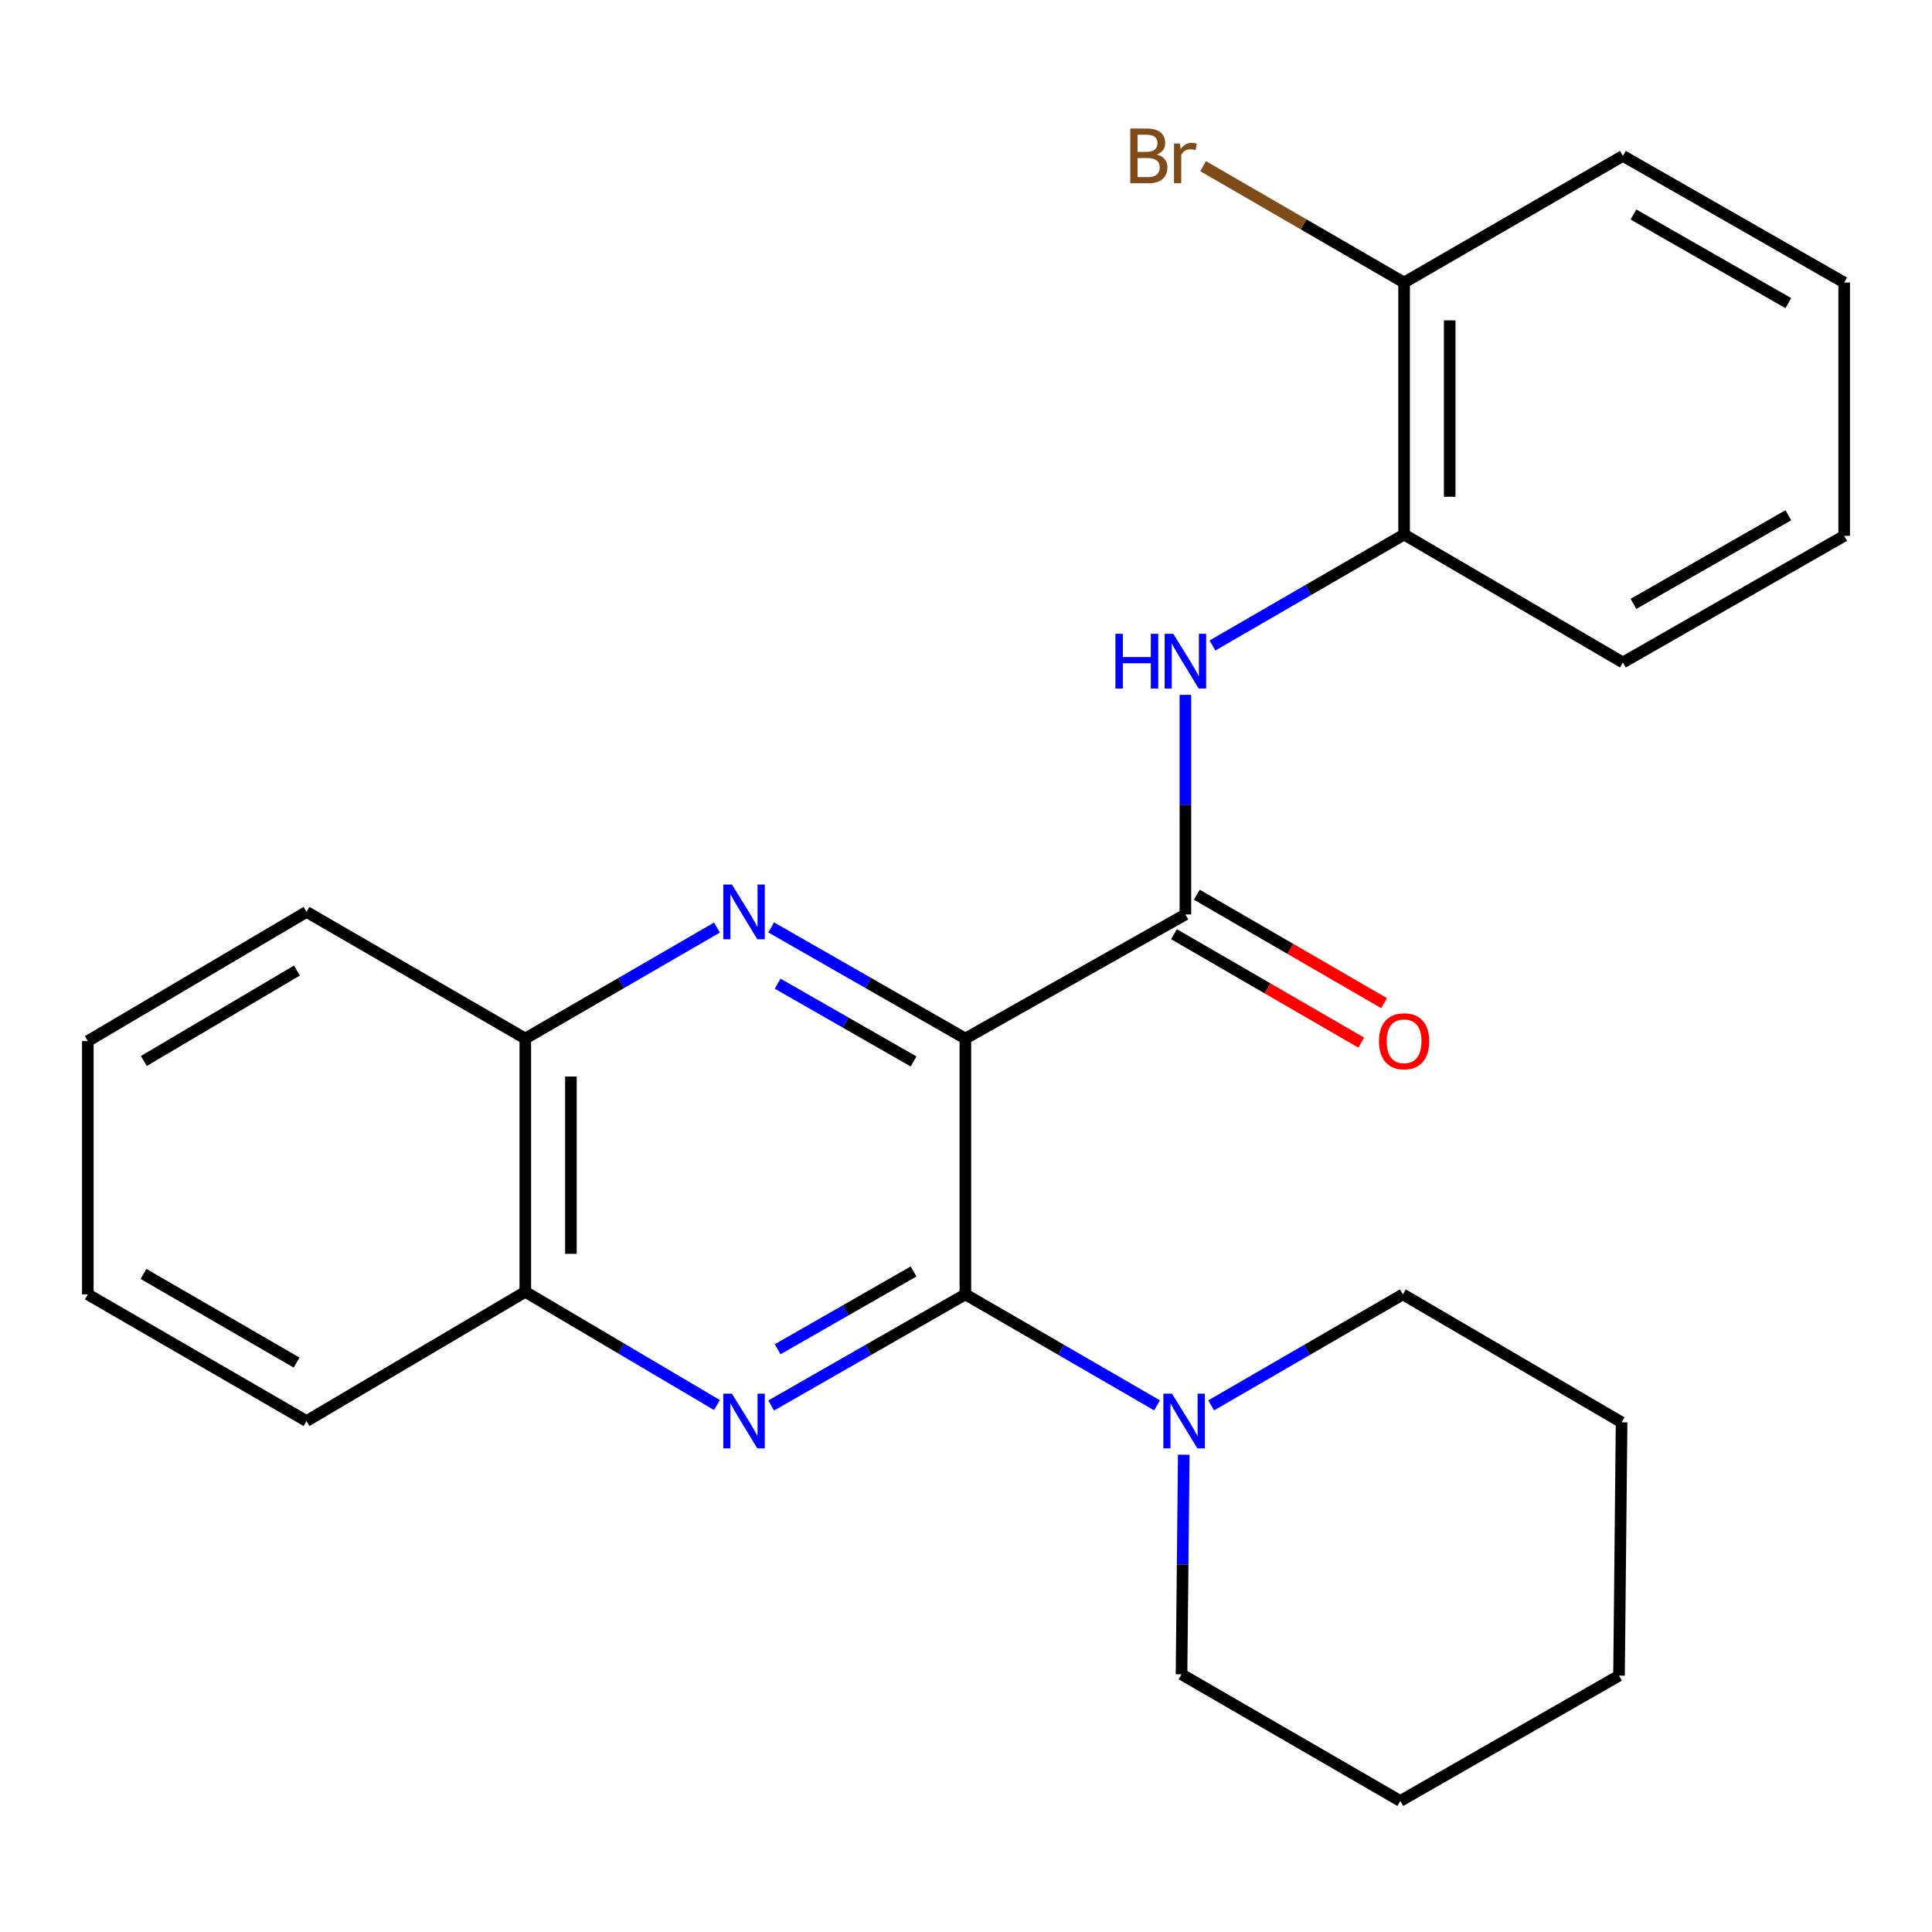 <?xml version='1.0' encoding='iso-8859-1'?>
<svg version='1.1' baseProfile='full'
              xmlns='http://www.w3.org/2000/svg'
                      xmlns:rdkit='http://www.rdkit.org/xml'
                      xmlns:xlink='http://www.w3.org/1999/xlink'
                  xml:space='preserve'
width='1000px' height='1000px' viewBox='0 0 1000 1000'>
<!-- END OF HEADER -->
<rect style='opacity:1.0;fill:#FFFFFF;stroke:none' width='1000' height='1000' x='0' y='0'> </rect>
<path class='bond-0' d='M 499.672,537.548 L 499.672,669.97' style='fill:none;fill-rule:evenodd;stroke:#000000;stroke-width:6px;stroke-linecap:butt;stroke-linejoin:miter;stroke-opacity:1' />
<path class='bond-1' d='M 499.672,537.548 L 449.413,508.788' style='fill:none;fill-rule:evenodd;stroke:#000000;stroke-width:6px;stroke-linecap:butt;stroke-linejoin:miter;stroke-opacity:1' />
<path class='bond-1' d='M 449.413,508.788 L 399.154,480.027' style='fill:none;fill-rule:evenodd;stroke:#0000FF;stroke-width:6px;stroke-linecap:butt;stroke-linejoin:miter;stroke-opacity:1' />
<path class='bond-1' d='M 472.868,549.411 L 437.687,529.279' style='fill:none;fill-rule:evenodd;stroke:#000000;stroke-width:6px;stroke-linecap:butt;stroke-linejoin:miter;stroke-opacity:1' />
<path class='bond-1' d='M 437.687,529.279 L 402.506,509.147' style='fill:none;fill-rule:evenodd;stroke:#0000FF;stroke-width:6px;stroke-linecap:butt;stroke-linejoin:miter;stroke-opacity:1' />
<path class='bond-3' d='M 499.672,537.548 L 613.561,473.318' style='fill:none;fill-rule:evenodd;stroke:#000000;stroke-width:6px;stroke-linecap:butt;stroke-linejoin:miter;stroke-opacity:1' />
<path class='bond-2' d='M 499.672,669.97 L 449.413,698.731' style='fill:none;fill-rule:evenodd;stroke:#000000;stroke-width:6px;stroke-linecap:butt;stroke-linejoin:miter;stroke-opacity:1' />
<path class='bond-2' d='M 449.413,698.731 L 399.154,727.492' style='fill:none;fill-rule:evenodd;stroke:#0000FF;stroke-width:6px;stroke-linecap:butt;stroke-linejoin:miter;stroke-opacity:1' />
<path class='bond-2' d='M 472.868,658.107 L 437.687,678.24' style='fill:none;fill-rule:evenodd;stroke:#000000;stroke-width:6px;stroke-linecap:butt;stroke-linejoin:miter;stroke-opacity:1' />
<path class='bond-2' d='M 437.687,678.24 L 402.506,698.372' style='fill:none;fill-rule:evenodd;stroke:#0000FF;stroke-width:6px;stroke-linecap:butt;stroke-linejoin:miter;stroke-opacity:1' />
<path class='bond-4' d='M 499.672,669.97 L 549.277,698.692' style='fill:none;fill-rule:evenodd;stroke:#000000;stroke-width:6px;stroke-linecap:butt;stroke-linejoin:miter;stroke-opacity:1' />
<path class='bond-4' d='M 549.277,698.692 L 598.881,727.413' style='fill:none;fill-rule:evenodd;stroke:#0000FF;stroke-width:6px;stroke-linecap:butt;stroke-linejoin:miter;stroke-opacity:1' />
<path class='bond-6' d='M 371.104,480.105 L 321.499,508.827' style='fill:none;fill-rule:evenodd;stroke:#0000FF;stroke-width:6px;stroke-linecap:butt;stroke-linejoin:miter;stroke-opacity:1' />
<path class='bond-6' d='M 321.499,508.827 L 271.894,537.548' style='fill:none;fill-rule:evenodd;stroke:#000000;stroke-width:6px;stroke-linecap:butt;stroke-linejoin:miter;stroke-opacity:1' />
<path class='bond-25' d='M 371.087,727.24 L 321.491,697.943' style='fill:none;fill-rule:evenodd;stroke:#0000FF;stroke-width:6px;stroke-linecap:butt;stroke-linejoin:miter;stroke-opacity:1' />
<path class='bond-25' d='M 321.491,697.943 L 271.894,668.646' style='fill:none;fill-rule:evenodd;stroke:#000000;stroke-width:6px;stroke-linecap:butt;stroke-linejoin:miter;stroke-opacity:1' />
<path class='bond-5' d='M 613.561,473.318 L 613.561,416.488' style='fill:none;fill-rule:evenodd;stroke:#000000;stroke-width:6px;stroke-linecap:butt;stroke-linejoin:miter;stroke-opacity:1' />
<path class='bond-5' d='M 613.561,416.488 L 613.561,359.658' style='fill:none;fill-rule:evenodd;stroke:#0000FF;stroke-width:6px;stroke-linecap:butt;stroke-linejoin:miter;stroke-opacity:1' />
<path class='bond-9' d='M 607.645,483.533 L 656.107,511.599' style='fill:none;fill-rule:evenodd;stroke:#000000;stroke-width:6px;stroke-linecap:butt;stroke-linejoin:miter;stroke-opacity:1' />
<path class='bond-9' d='M 656.107,511.599 L 704.568,539.665' style='fill:none;fill-rule:evenodd;stroke:#FF0000;stroke-width:6px;stroke-linecap:butt;stroke-linejoin:miter;stroke-opacity:1' />
<path class='bond-9' d='M 619.477,463.102 L 667.939,491.169' style='fill:none;fill-rule:evenodd;stroke:#000000;stroke-width:6px;stroke-linecap:butt;stroke-linejoin:miter;stroke-opacity:1' />
<path class='bond-9' d='M 667.939,491.169 L 716.401,519.235' style='fill:none;fill-rule:evenodd;stroke:#FF0000;stroke-width:6px;stroke-linecap:butt;stroke-linejoin:miter;stroke-opacity:1' />
<path class='bond-12' d='M 626.903,727.414 L 676.514,698.692' style='fill:none;fill-rule:evenodd;stroke:#0000FF;stroke-width:6px;stroke-linecap:butt;stroke-linejoin:miter;stroke-opacity:1' />
<path class='bond-12' d='M 676.514,698.692 L 726.125,669.97' style='fill:none;fill-rule:evenodd;stroke:#000000;stroke-width:6px;stroke-linecap:butt;stroke-linejoin:miter;stroke-opacity:1' />
<path class='bond-13' d='M 612.714,752.963 L 612.134,809.793' style='fill:none;fill-rule:evenodd;stroke:#0000FF;stroke-width:6px;stroke-linecap:butt;stroke-linejoin:miter;stroke-opacity:1' />
<path class='bond-13' d='M 612.134,809.793 L 611.554,866.623' style='fill:none;fill-rule:evenodd;stroke:#000000;stroke-width:6px;stroke-linecap:butt;stroke-linejoin:miter;stroke-opacity:1' />
<path class='bond-8' d='M 627.571,334.108 L 677.163,305.393' style='fill:none;fill-rule:evenodd;stroke:#0000FF;stroke-width:6px;stroke-linecap:butt;stroke-linejoin:miter;stroke-opacity:1' />
<path class='bond-8' d='M 677.163,305.393 L 726.755,276.678' style='fill:none;fill-rule:evenodd;stroke:#000000;stroke-width:6px;stroke-linecap:butt;stroke-linejoin:miter;stroke-opacity:1' />
<path class='bond-7' d='M 271.894,537.548 L 271.894,668.646' style='fill:none;fill-rule:evenodd;stroke:#000000;stroke-width:6px;stroke-linecap:butt;stroke-linejoin:miter;stroke-opacity:1' />
<path class='bond-7' d='M 295.504,557.213 L 295.504,648.981' style='fill:none;fill-rule:evenodd;stroke:#000000;stroke-width:6px;stroke-linecap:butt;stroke-linejoin:miter;stroke-opacity:1' />
<path class='bond-16' d='M 271.894,537.548 L 158.661,471.993' style='fill:none;fill-rule:evenodd;stroke:#000000;stroke-width:6px;stroke-linecap:butt;stroke-linejoin:miter;stroke-opacity:1' />
<path class='bond-15' d='M 271.894,668.646 L 158.661,735.526' style='fill:none;fill-rule:evenodd;stroke:#000000;stroke-width:6px;stroke-linecap:butt;stroke-linejoin:miter;stroke-opacity:1' />
<path class='bond-10' d='M 726.755,276.678 L 726.755,146.25' style='fill:none;fill-rule:evenodd;stroke:#000000;stroke-width:6px;stroke-linecap:butt;stroke-linejoin:miter;stroke-opacity:1' />
<path class='bond-10' d='M 750.364,257.114 L 750.364,165.814' style='fill:none;fill-rule:evenodd;stroke:#000000;stroke-width:6px;stroke-linecap:butt;stroke-linejoin:miter;stroke-opacity:1' />
<path class='bond-14' d='M 726.755,276.678 L 840.014,342.902' style='fill:none;fill-rule:evenodd;stroke:#000000;stroke-width:6px;stroke-linecap:butt;stroke-linejoin:miter;stroke-opacity:1' />
<path class='bond-11' d='M 726.755,146.25 L 674.743,116.127' style='fill:none;fill-rule:evenodd;stroke:#000000;stroke-width:6px;stroke-linecap:butt;stroke-linejoin:miter;stroke-opacity:1' />
<path class='bond-11' d='M 674.743,116.127 L 622.731,86.005' style='fill:none;fill-rule:evenodd;stroke:#7F4C19;stroke-width:6px;stroke-linecap:butt;stroke-linejoin:miter;stroke-opacity:1' />
<path class='bond-17' d='M 726.755,146.25 L 840.014,80.694' style='fill:none;fill-rule:evenodd;stroke:#000000;stroke-width:6px;stroke-linecap:butt;stroke-linejoin:miter;stroke-opacity:1' />
<path class='bond-19' d='M 726.125,669.97 L 839.332,736.195' style='fill:none;fill-rule:evenodd;stroke:#000000;stroke-width:6px;stroke-linecap:butt;stroke-linejoin:miter;stroke-opacity:1' />
<path class='bond-18' d='M 611.554,866.623 L 724.8,932.178' style='fill:none;fill-rule:evenodd;stroke:#000000;stroke-width:6px;stroke-linecap:butt;stroke-linejoin:miter;stroke-opacity:1' />
<path class='bond-20' d='M 840.014,342.902 L 954.545,277.347' style='fill:none;fill-rule:evenodd;stroke:#000000;stroke-width:6px;stroke-linecap:butt;stroke-linejoin:miter;stroke-opacity:1' />
<path class='bond-20' d='M 845.465,312.579 L 925.638,266.69' style='fill:none;fill-rule:evenodd;stroke:#000000;stroke-width:6px;stroke-linecap:butt;stroke-linejoin:miter;stroke-opacity:1' />
<path class='bond-26' d='M 158.661,735.526 L 45.455,669.97' style='fill:none;fill-rule:evenodd;stroke:#000000;stroke-width:6px;stroke-linecap:butt;stroke-linejoin:miter;stroke-opacity:1' />
<path class='bond-26' d='M 153.511,705.261 L 74.267,659.373' style='fill:none;fill-rule:evenodd;stroke:#000000;stroke-width:6px;stroke-linecap:butt;stroke-linejoin:miter;stroke-opacity:1' />
<path class='bond-21' d='M 158.661,471.993 L 45.455,538.873' style='fill:none;fill-rule:evenodd;stroke:#000000;stroke-width:6px;stroke-linecap:butt;stroke-linejoin:miter;stroke-opacity:1' />
<path class='bond-21' d='M 153.689,502.352 L 74.444,549.168' style='fill:none;fill-rule:evenodd;stroke:#000000;stroke-width:6px;stroke-linecap:butt;stroke-linejoin:miter;stroke-opacity:1' />
<path class='bond-28' d='M 840.014,80.694 L 954.545,146.25' style='fill:none;fill-rule:evenodd;stroke:#000000;stroke-width:6px;stroke-linecap:butt;stroke-linejoin:miter;stroke-opacity:1' />
<path class='bond-28' d='M 845.465,111.018 L 925.638,156.907' style='fill:none;fill-rule:evenodd;stroke:#000000;stroke-width:6px;stroke-linecap:butt;stroke-linejoin:miter;stroke-opacity:1' />
<path class='bond-24' d='M 724.8,932.178 L 838.007,867.305' style='fill:none;fill-rule:evenodd;stroke:#000000;stroke-width:6px;stroke-linecap:butt;stroke-linejoin:miter;stroke-opacity:1' />
<path class='bond-27' d='M 839.332,736.195 L 838.007,867.305' style='fill:none;fill-rule:evenodd;stroke:#000000;stroke-width:6px;stroke-linecap:butt;stroke-linejoin:miter;stroke-opacity:1' />
<path class='bond-23' d='M 954.545,277.347 L 954.545,146.25' style='fill:none;fill-rule:evenodd;stroke:#000000;stroke-width:6px;stroke-linecap:butt;stroke-linejoin:miter;stroke-opacity:1' />
<path class='bond-22' d='M 45.455,538.873 L 45.455,669.97' style='fill:none;fill-rule:evenodd;stroke:#000000;stroke-width:6px;stroke-linecap:butt;stroke-linejoin:miter;stroke-opacity:1' />
<path  class='atom-2' d='M 378.854 457.833
L 388.134 472.833
Q 389.054 474.313, 390.534 476.993
Q 392.014 479.673, 392.094 479.833
L 392.094 457.833
L 395.854 457.833
L 395.854 486.153
L 391.974 486.153
L 382.014 469.753
Q 380.854 467.833, 379.614 465.633
Q 378.414 463.433, 378.054 462.753
L 378.054 486.153
L 374.374 486.153
L 374.374 457.833
L 378.854 457.833
' fill='#0000FF'/>
<path  class='atom-3' d='M 378.854 721.366
L 388.134 736.366
Q 389.054 737.846, 390.534 740.526
Q 392.014 743.206, 392.094 743.366
L 392.094 721.366
L 395.854 721.366
L 395.854 749.686
L 391.974 749.686
L 382.014 733.286
Q 380.854 731.366, 379.614 729.166
Q 378.414 726.966, 378.054 726.286
L 378.054 749.686
L 374.374 749.686
L 374.374 721.366
L 378.854 721.366
' fill='#0000FF'/>
<path  class='atom-5' d='M 606.632 721.366
L 615.912 736.366
Q 616.832 737.846, 618.312 740.526
Q 619.792 743.206, 619.872 743.366
L 619.872 721.366
L 623.632 721.366
L 623.632 749.686
L 619.752 749.686
L 609.792 733.286
Q 608.632 731.366, 607.392 729.166
Q 606.192 726.966, 605.832 726.286
L 605.832 749.686
L 602.152 749.686
L 602.152 721.366
L 606.632 721.366
' fill='#0000FF'/>
<path  class='atom-6' d='M 577.341 328.06
L 581.181 328.06
L 581.181 340.1
L 595.661 340.1
L 595.661 328.06
L 599.501 328.06
L 599.501 356.38
L 595.661 356.38
L 595.661 343.3
L 581.181 343.3
L 581.181 356.38
L 577.341 356.38
L 577.341 328.06
' fill='#0000FF'/>
<path  class='atom-6' d='M 607.301 328.06
L 616.581 343.06
Q 617.501 344.54, 618.981 347.22
Q 620.461 349.9, 620.541 350.06
L 620.541 328.06
L 624.301 328.06
L 624.301 356.38
L 620.421 356.38
L 610.461 339.98
Q 609.301 338.06, 608.061 335.86
Q 606.861 333.66, 606.501 332.98
L 606.501 356.38
L 602.821 356.38
L 602.821 328.06
L 607.301 328.06
' fill='#0000FF'/>
<path  class='atom-10' d='M 713.755 538.953
Q 713.755 532.153, 717.115 528.353
Q 720.475 524.553, 726.755 524.553
Q 733.035 524.553, 736.395 528.353
Q 739.755 532.153, 739.755 538.953
Q 739.755 545.833, 736.355 549.753
Q 732.955 553.633, 726.755 553.633
Q 720.515 553.633, 717.115 549.753
Q 713.755 545.873, 713.755 538.953
M 726.755 550.433
Q 731.075 550.433, 733.395 547.553
Q 735.755 544.633, 735.755 538.953
Q 735.755 533.393, 733.395 530.593
Q 731.075 527.753, 726.755 527.753
Q 722.435 527.753, 720.075 530.553
Q 717.755 533.353, 717.755 538.953
Q 717.755 544.673, 720.075 547.553
Q 722.435 550.433, 726.755 550.433
' fill='#FF0000'/>
<path  class='atom-12' d='M 598.781 79.974
Q 601.501 80.734, 602.861 82.414
Q 604.261 84.054, 604.261 86.494
Q 604.261 90.414, 601.741 92.654
Q 599.261 94.854, 594.541 94.854
L 585.021 94.854
L 585.021 66.534
L 593.381 66.534
Q 598.221 66.534, 600.661 68.494
Q 603.101 70.454, 603.101 74.054
Q 603.101 78.334, 598.781 79.974
M 588.821 69.734
L 588.821 78.614
L 593.381 78.614
Q 596.181 78.614, 597.621 77.494
Q 599.101 76.334, 599.101 74.054
Q 599.101 69.734, 593.381 69.734
L 588.821 69.734
M 594.541 91.654
Q 597.301 91.654, 598.781 90.334
Q 600.261 89.014, 600.261 86.494
Q 600.261 84.174, 598.621 83.014
Q 597.021 81.814, 593.941 81.814
L 588.821 81.814
L 588.821 91.654
L 594.541 91.654
' fill='#7F4C19'/>
<path  class='atom-12' d='M 610.701 74.294
L 611.141 77.134
Q 613.301 73.934, 616.821 73.934
Q 617.941 73.934, 619.461 74.334
L 618.861 77.694
Q 617.141 77.294, 616.181 77.294
Q 614.501 77.294, 613.381 77.974
Q 612.301 78.614, 611.421 80.174
L 611.421 94.854
L 607.661 94.854
L 607.661 74.294
L 610.701 74.294
' fill='#7F4C19'/>
</svg>
